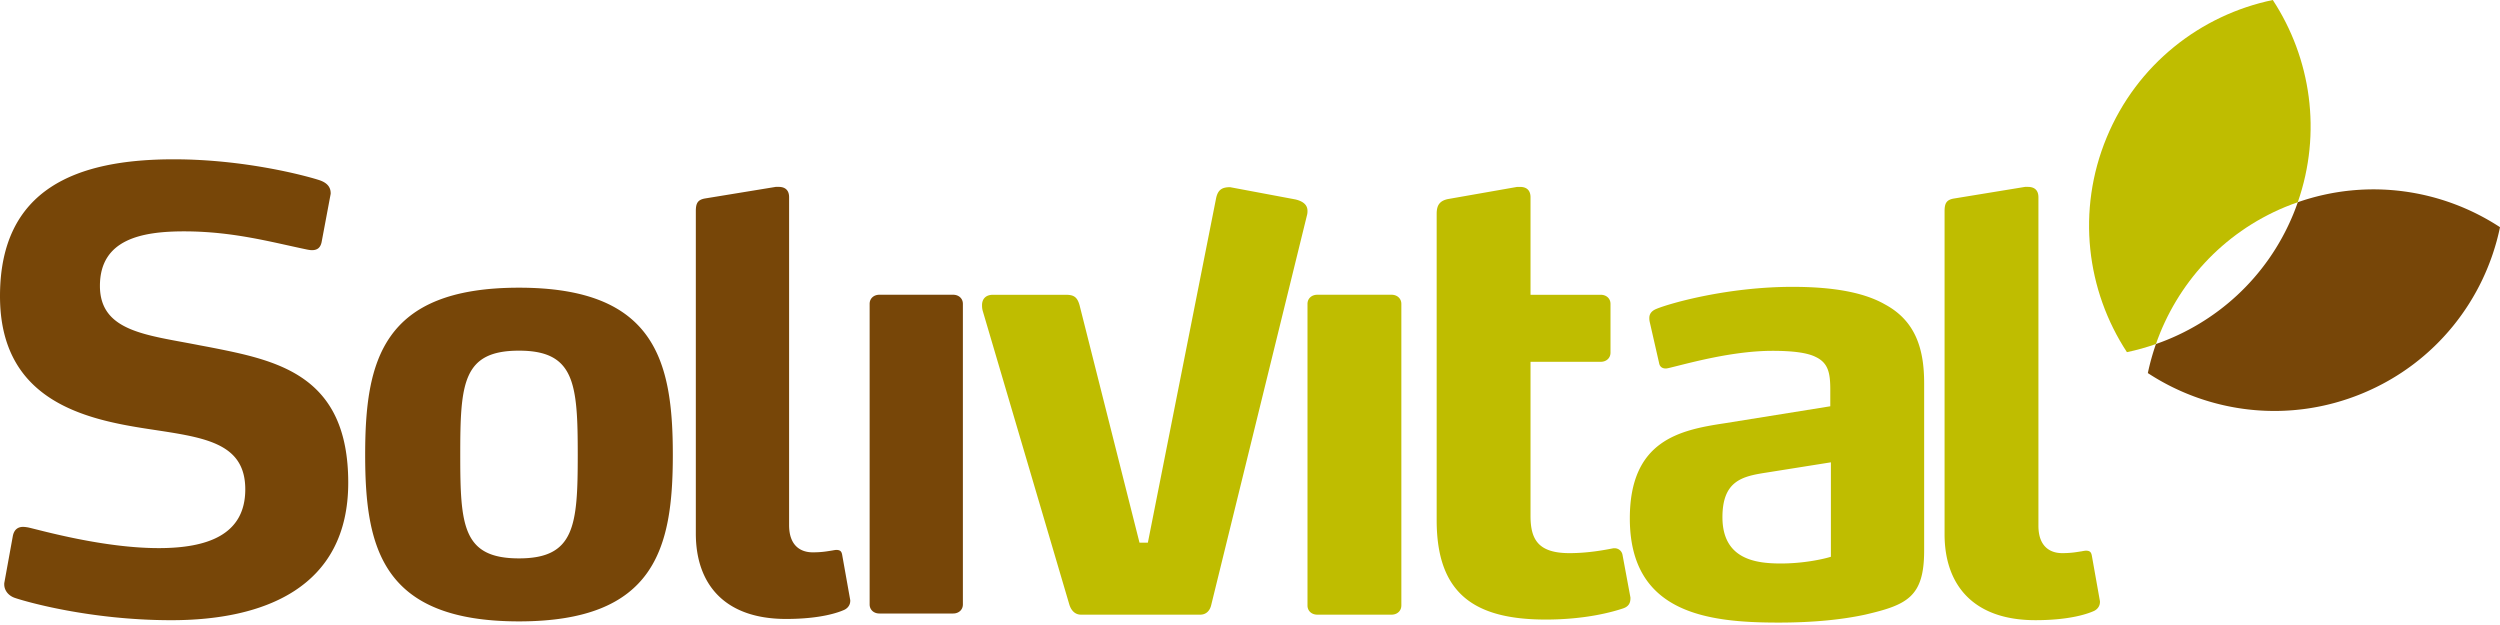 <svg width="200" height="50" viewBox="0 0 200 50" xmlns="http://www.w3.org/2000/svg" xmlns:serif="http://www.serif.com/"><g serif:id="Ebene 3"><path d="M167.996 48.101l-.633-3.56c-.048-.29-.098-.487-.487-.487-.098 0-.343.051-.343.051-.34.047-.778.146-1.559.146-.926 0-1.9-.488-1.9-2.194V15.78c0-.584-.342-.828-.83-.828H162l-5.654.925c-.634.097-.78.39-.78 1.024v25.84c0 4.045 2.292 6.873 7.263 6.873 2.828 0 4.242-.537 4.68-.733 0 0 .487-.193.487-.73v-.049zm-21.524-3.56c-.632.196-2.193.538-3.997.538-1.95 0-4.68-.292-4.68-3.705 0-2.924 1.61-3.266 3.461-3.558l5.216-.83v7.556zm7.46-.487V30.651c0-2.73-.684-4.974-3.12-6.29-1.609-.926-3.998-1.413-7.41-1.413-5.217 0-9.798 1.315-10.872 1.756-.243.096-.584.292-.584.731 0 .096 0 .195.048.39l.733 3.215c.048.293.244.44.535.44.097 0 .293-.048.487-.098 1.414-.342 4.875-1.315 8.044-1.315 1.609 0 2.778.145 3.46.488 1.024.485 1.17 1.315 1.17 2.631v1.317l-8.481 1.363c-3.558.537-7.556 1.365-7.556 7.605 0 7.605 6.24 8.336 11.893 8.336 2.83 0 5.12-.243 6.924-.634 3.364-.78 4.728-1.413 4.728-5.119m-23.495 3.754l-.634-3.412a.635.635 0 0 0-.634-.535h-.098c-.73.145-2.047.39-3.51.39-2.485 0-3.118-1.073-3.118-2.975V28.944h5.618c.44 0 .78-.293.78-.732v-3.9c0-.439-.34-.73-.78-.73h-5.618v-7.8c0-.584-.343-.829-.83-.829h-.244l-5.556.976c-.634.145-.878.487-.878 1.169v24.52c0 5.8 2.925 7.946 8.726 7.946 3.266 0 5.41-.635 6.142-.877.487-.148.634-.44.634-.83v-.049zm-18.328.633V24.312c0-.439-.344-.732-.78-.732h-5.947c-.44 0-.782.293-.782.732v24.13c0 .438.342.731.782.731h5.946c.437 0 .78-.293.78-.732m-7.55-31.22c.042-.146.042-.257.042-.355 0-.487-.366-.768-.968-.912l-5.222-.979c-.635 0-.975.196-1.12.879l-5.46 27.56h-.669L86.363 24.41c-.195-.683-.488-.828-1.122-.828h-5.8c-.585 0-.878.341-.878.828 0 .097 0 .245.049.438l6.943 23.545c.146.438.438.78.926.78h9.54c.488 0 .78-.342.878-.78l7.658-31.172z" fill="#bfbd00"/><path d="M77.031 48.354V24.308c0-.437-.34-.728-.775-.728h-5.91c-.436 0-.775.29-.775.728v24.046c0 .435.34.726.775.726h5.91c.435 0 .775-.29.775-.726m-9.011-.339l-.63-3.536c-.047-.292-.097-.485-.484-.485-.097 0-.34.049-.34.049-.338.049-.774.144-1.55.144-.92 0-1.888-.484-1.888-2.18V15.775c0-.581-.34-.824-.825-.824h-.242l-5.62.92c-.628.098-.775.388-.775 1.019v25.796c0 4.021 2.277 6.83 7.219 6.83 2.81 0 4.214-.531 4.65-.726 0 0 .485-.193.485-.725v-.049zm-21.8-11.628c0 5.668-.243 8.284-4.7 8.284-4.506 0-4.7-2.616-4.7-8.284 0-5.717.194-8.334 4.7-8.334 4.457 0 4.7 2.617 4.7 8.334m7.606 0c0-7.51-1.406-13.372-12.306-13.372-10.949 0-12.307 5.863-12.307 13.372 0 7.461 1.358 13.324 12.307 13.324 10.9 0 12.306-5.863 12.306-13.324m-25.967 2.229c0-8.673-5.718-9.787-11.144-10.853l-.775-.145c-4.166-.824-7.946-1.066-7.946-4.747 0-3.732 3.342-4.362 6.736-4.362 3.923 0 7.024.872 9.833 1.454 0 0 .243.05.388.05.436 0 .678-.195.775-.632l.728-3.876v-.047c0-.535-.34-.873-.97-1.067-1.066-.339-5.91-1.647-11.579-1.647C6.153 12.744 0 15.071 0 23.694c0 8.333 6.734 9.835 11.774 10.61 4.408.679 7.848 1.017 7.848 4.845 0 3.681-3.102 4.7-6.928 4.7-4.41 0-9.351-1.406-10.417-1.648 0 0-.242-.05-.436-.05-.388 0-.726.195-.823.777L.34 46.66v.096c0 .437.29.873.822 1.066.824.29 6.009 1.794 12.549 1.794 7.364 0 14.148-2.57 14.148-10.999M183.823 16.178c-.117.333-.24.666-.378.998-2.093 5.056-6.178 8.678-10.97 10.347a19.013 19.013 0 0 0-.648 2.323c4.93 3.232 11.32 4.048 17.175 1.622 5.856-2.425 9.798-7.52 10.999-13.292-4.653-3.048-10.602-3.943-16.178-1.998" fill="#774608"/><path d="M182.825 16.555c.33-.137.664-.26.997-.377 1.946-5.577 1.05-11.527-1.998-16.178-5.77 1.201-10.866 5.143-13.29 10.998-2.426 5.857-1.611 12.245 1.62 17.174.789-.163 1.562-.383 2.32-.649 1.672-4.788 5.295-8.874 10.35-10.968" fill="#bfbd00"/></g></svg>